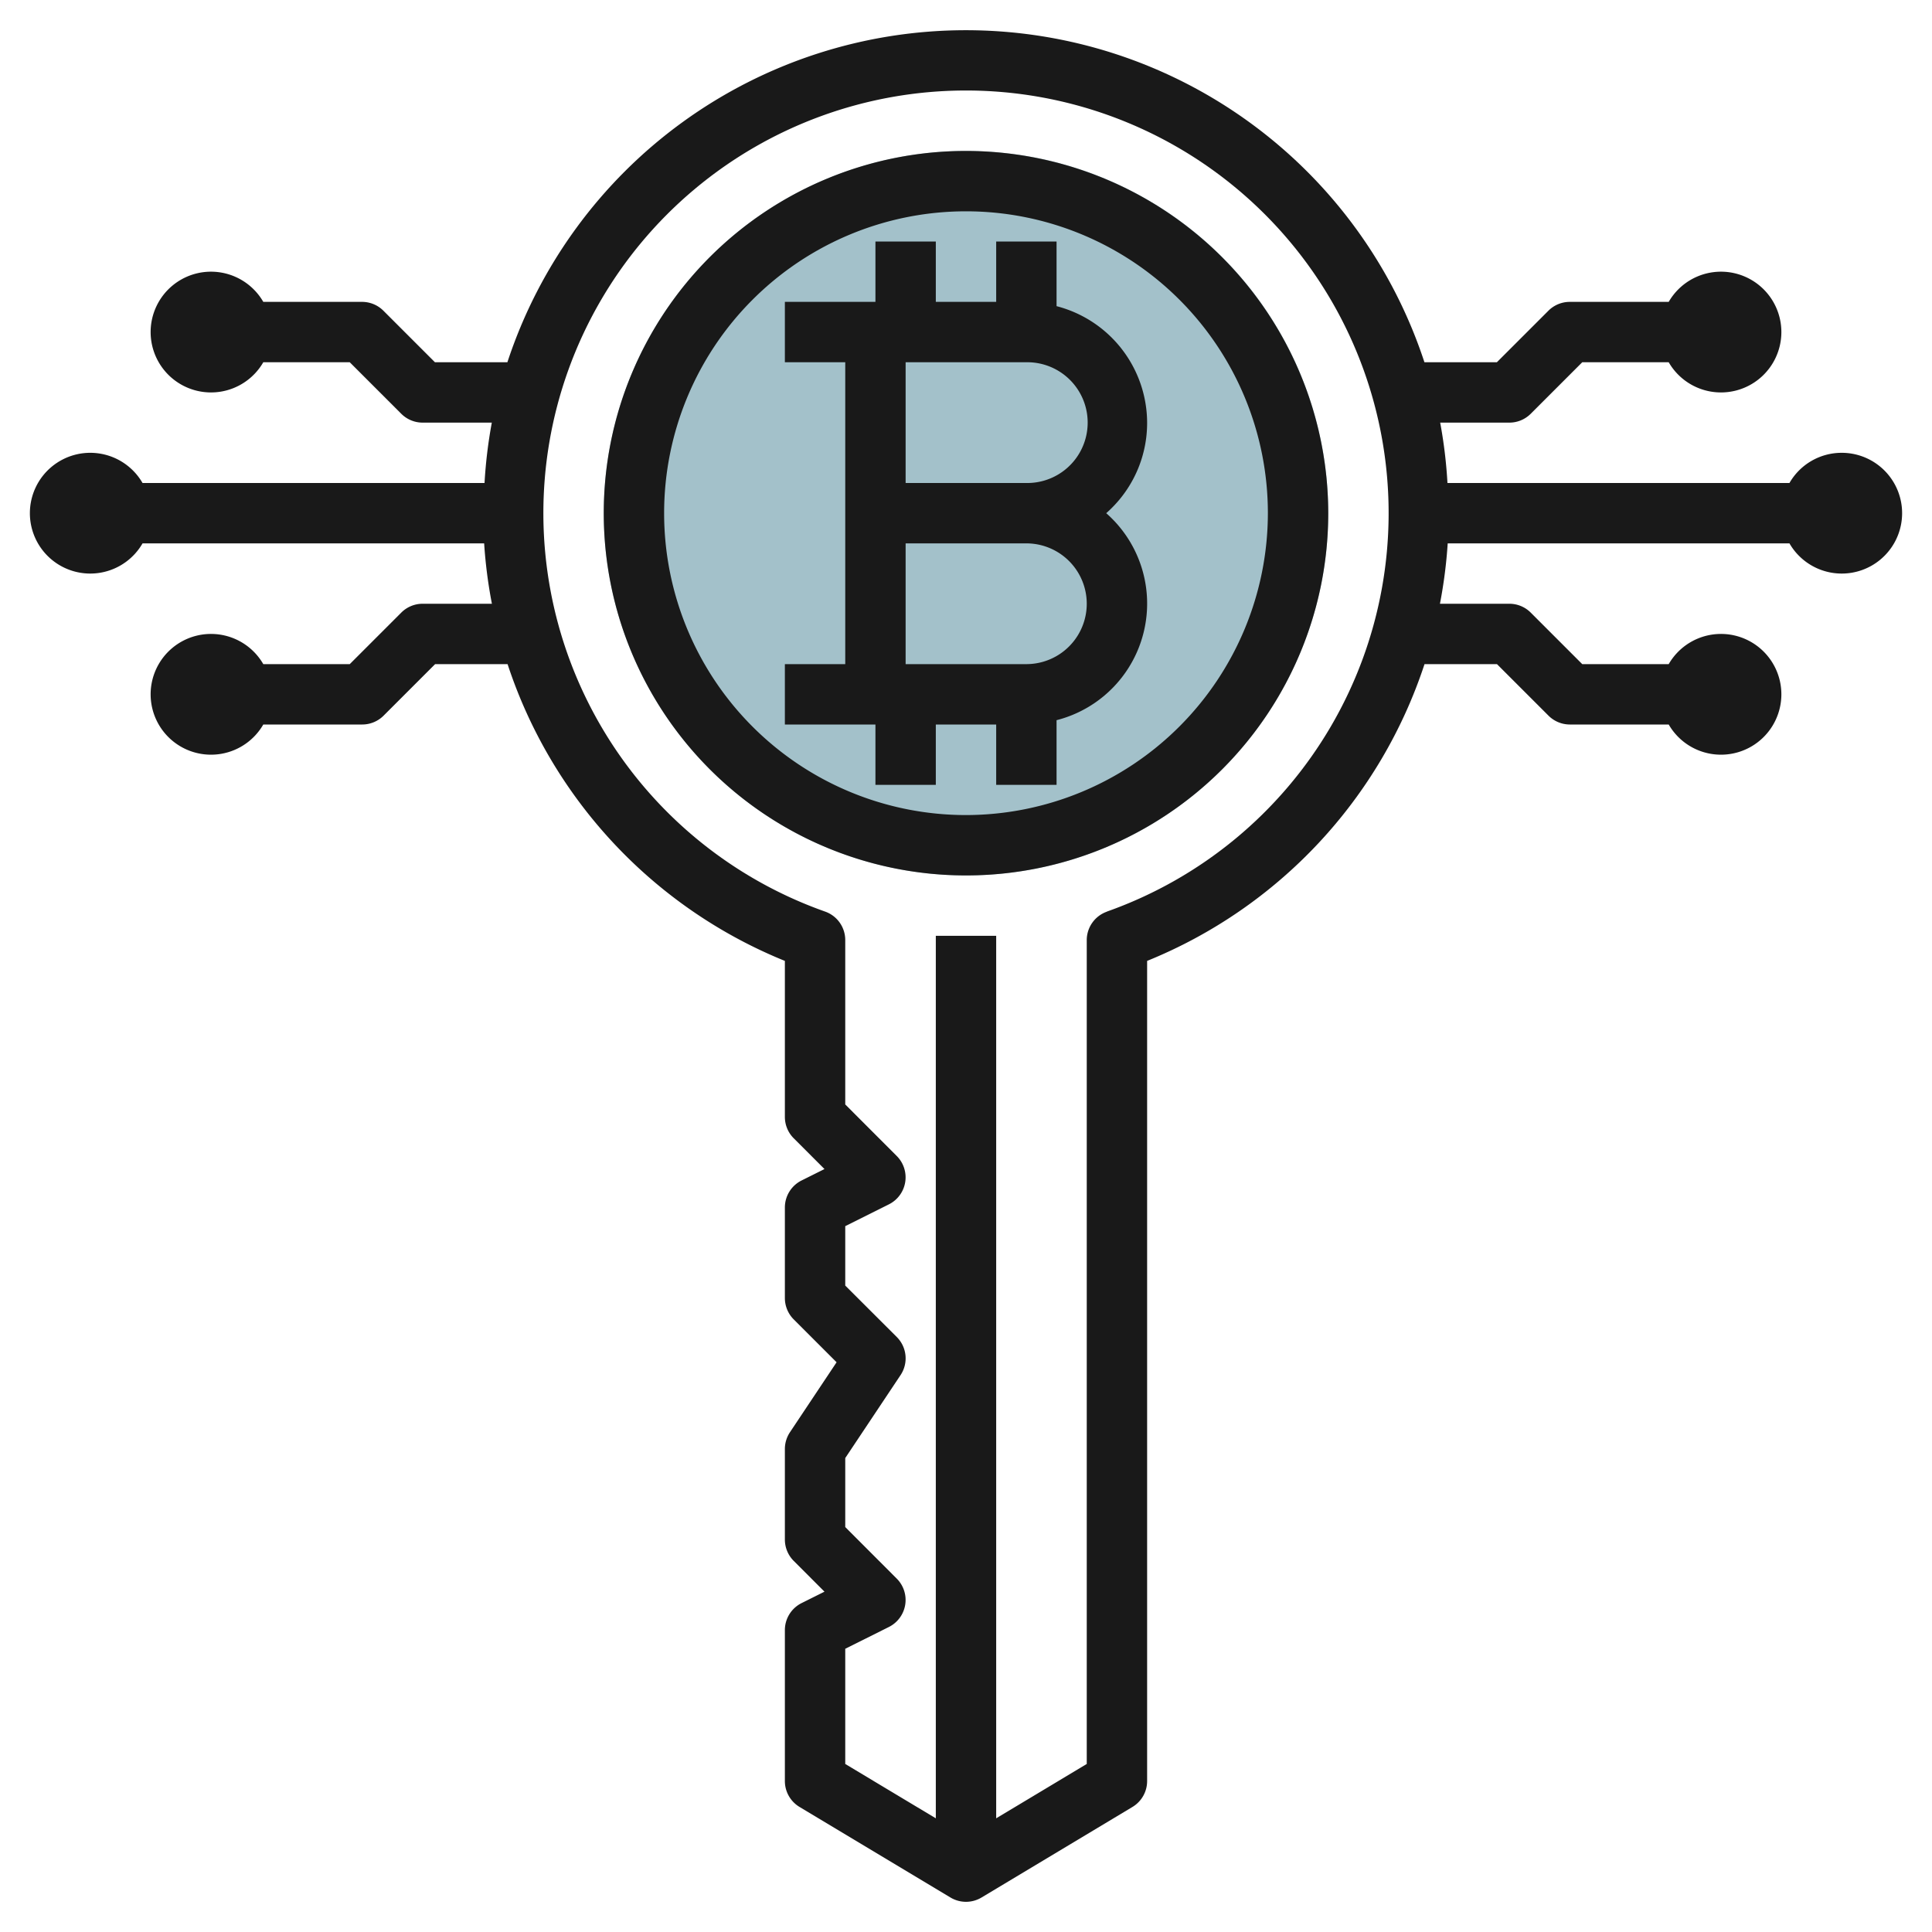 <?xml version="1.0" encoding="UTF-8"?>
<svg xmlns="http://www.w3.org/2000/svg" id="Layer_3" data-name="Layer 3" viewBox="0 0 64 64" width="512" height="512"><circle cx="32" cy="17" r="12" style="fill:#a3c1ca"/><path d="M32,5A12,12,0,1,0,44,17,12.013,12.013,0,0,0,32,5Zm0,22A10,10,0,1,1,42,17,10.011,10.011,0,0,1,32,27Z" style="fill:#191919"/><path d="M38,14a4,4,0,0,0-3-3.858V8H33v2H31V8H29v2H26v2h2V22H26v2h3v2h2V24h2v2h2V23.857A3.986,3.986,0,0,0,36.645,17c.062-.055.124-.112.183-.172A3.971,3.971,0,0,0,38,14Zm-4,8H30V18h4a2,2,0,0,1,0,4Zm.061-6H30V12h4a2,2,0,0,1,.061,4Z" style="fill:#191919"/><path d="M61,15a1.993,1.993,0,0,0-1.722,1H47.949a15.856,15.856,0,0,0-.241-2H50a1,1,0,0,0,.707-.293L52.414,12h2.864a2,2,0,1,0,0-2H52a1,1,0,0,0-.707.293L49.586,12h-2.4a15.987,15.987,0,0,0-30.378,0h-2.4l-1.707-1.707A1,1,0,0,0,12,10H8.722a2,2,0,1,0,0,2h2.864l1.707,1.707A1,1,0,0,0,14,14h2.292a15.856,15.856,0,0,0-.241,2H4.722a2,2,0,1,0,0,2H16.038a15.961,15.961,0,0,0,.257,2H14a1,1,0,0,0-.707.293L11.586,22H8.722a2,2,0,1,0,0,2H12a1,1,0,0,0,.707-.293L14.414,22h2.4A16,16,0,0,0,26,31.831V37a1,1,0,0,0,.293.707l1.019,1.019-.759.379A1,1,0,0,0,26,40v3a1,1,0,0,0,.293.707l1.42,1.42-1.545,2.318A1.006,1.006,0,0,0,26,48v3a1,1,0,0,0,.293.707l1.019,1.019-.759.379A1,1,0,0,0,26,54v5a1,1,0,0,0,.485.857l5,3a1,1,0,0,0,1.03,0l5-3A1,1,0,0,0,38,59V31.831A16,16,0,0,0,47.189,22h2.4l1.707,1.707A1,1,0,0,0,52,24h3.278a2,2,0,1,0,0-2H52.414l-1.707-1.707A1,1,0,0,0,50,20h-2.3a15.961,15.961,0,0,0,.257-2H59.278A2,2,0,1,0,61,15ZM36.668,30.2A1,1,0,0,0,36,31.14V58.434l-3,1.8V31H31V60.234l-3-1.8V54.618l1.447-.723a1,1,0,0,0,.26-1.6L28,50.586V48.3l1.832-2.748a1,1,0,0,0-.125-1.262L28,42.586V40.618l1.447-.723a1,1,0,0,0,.26-1.6L28,36.586V31.14a1,1,0,0,0-.668-.943,14,14,0,1,1,9.336,0Z" style="fill:#191919"/></svg>
